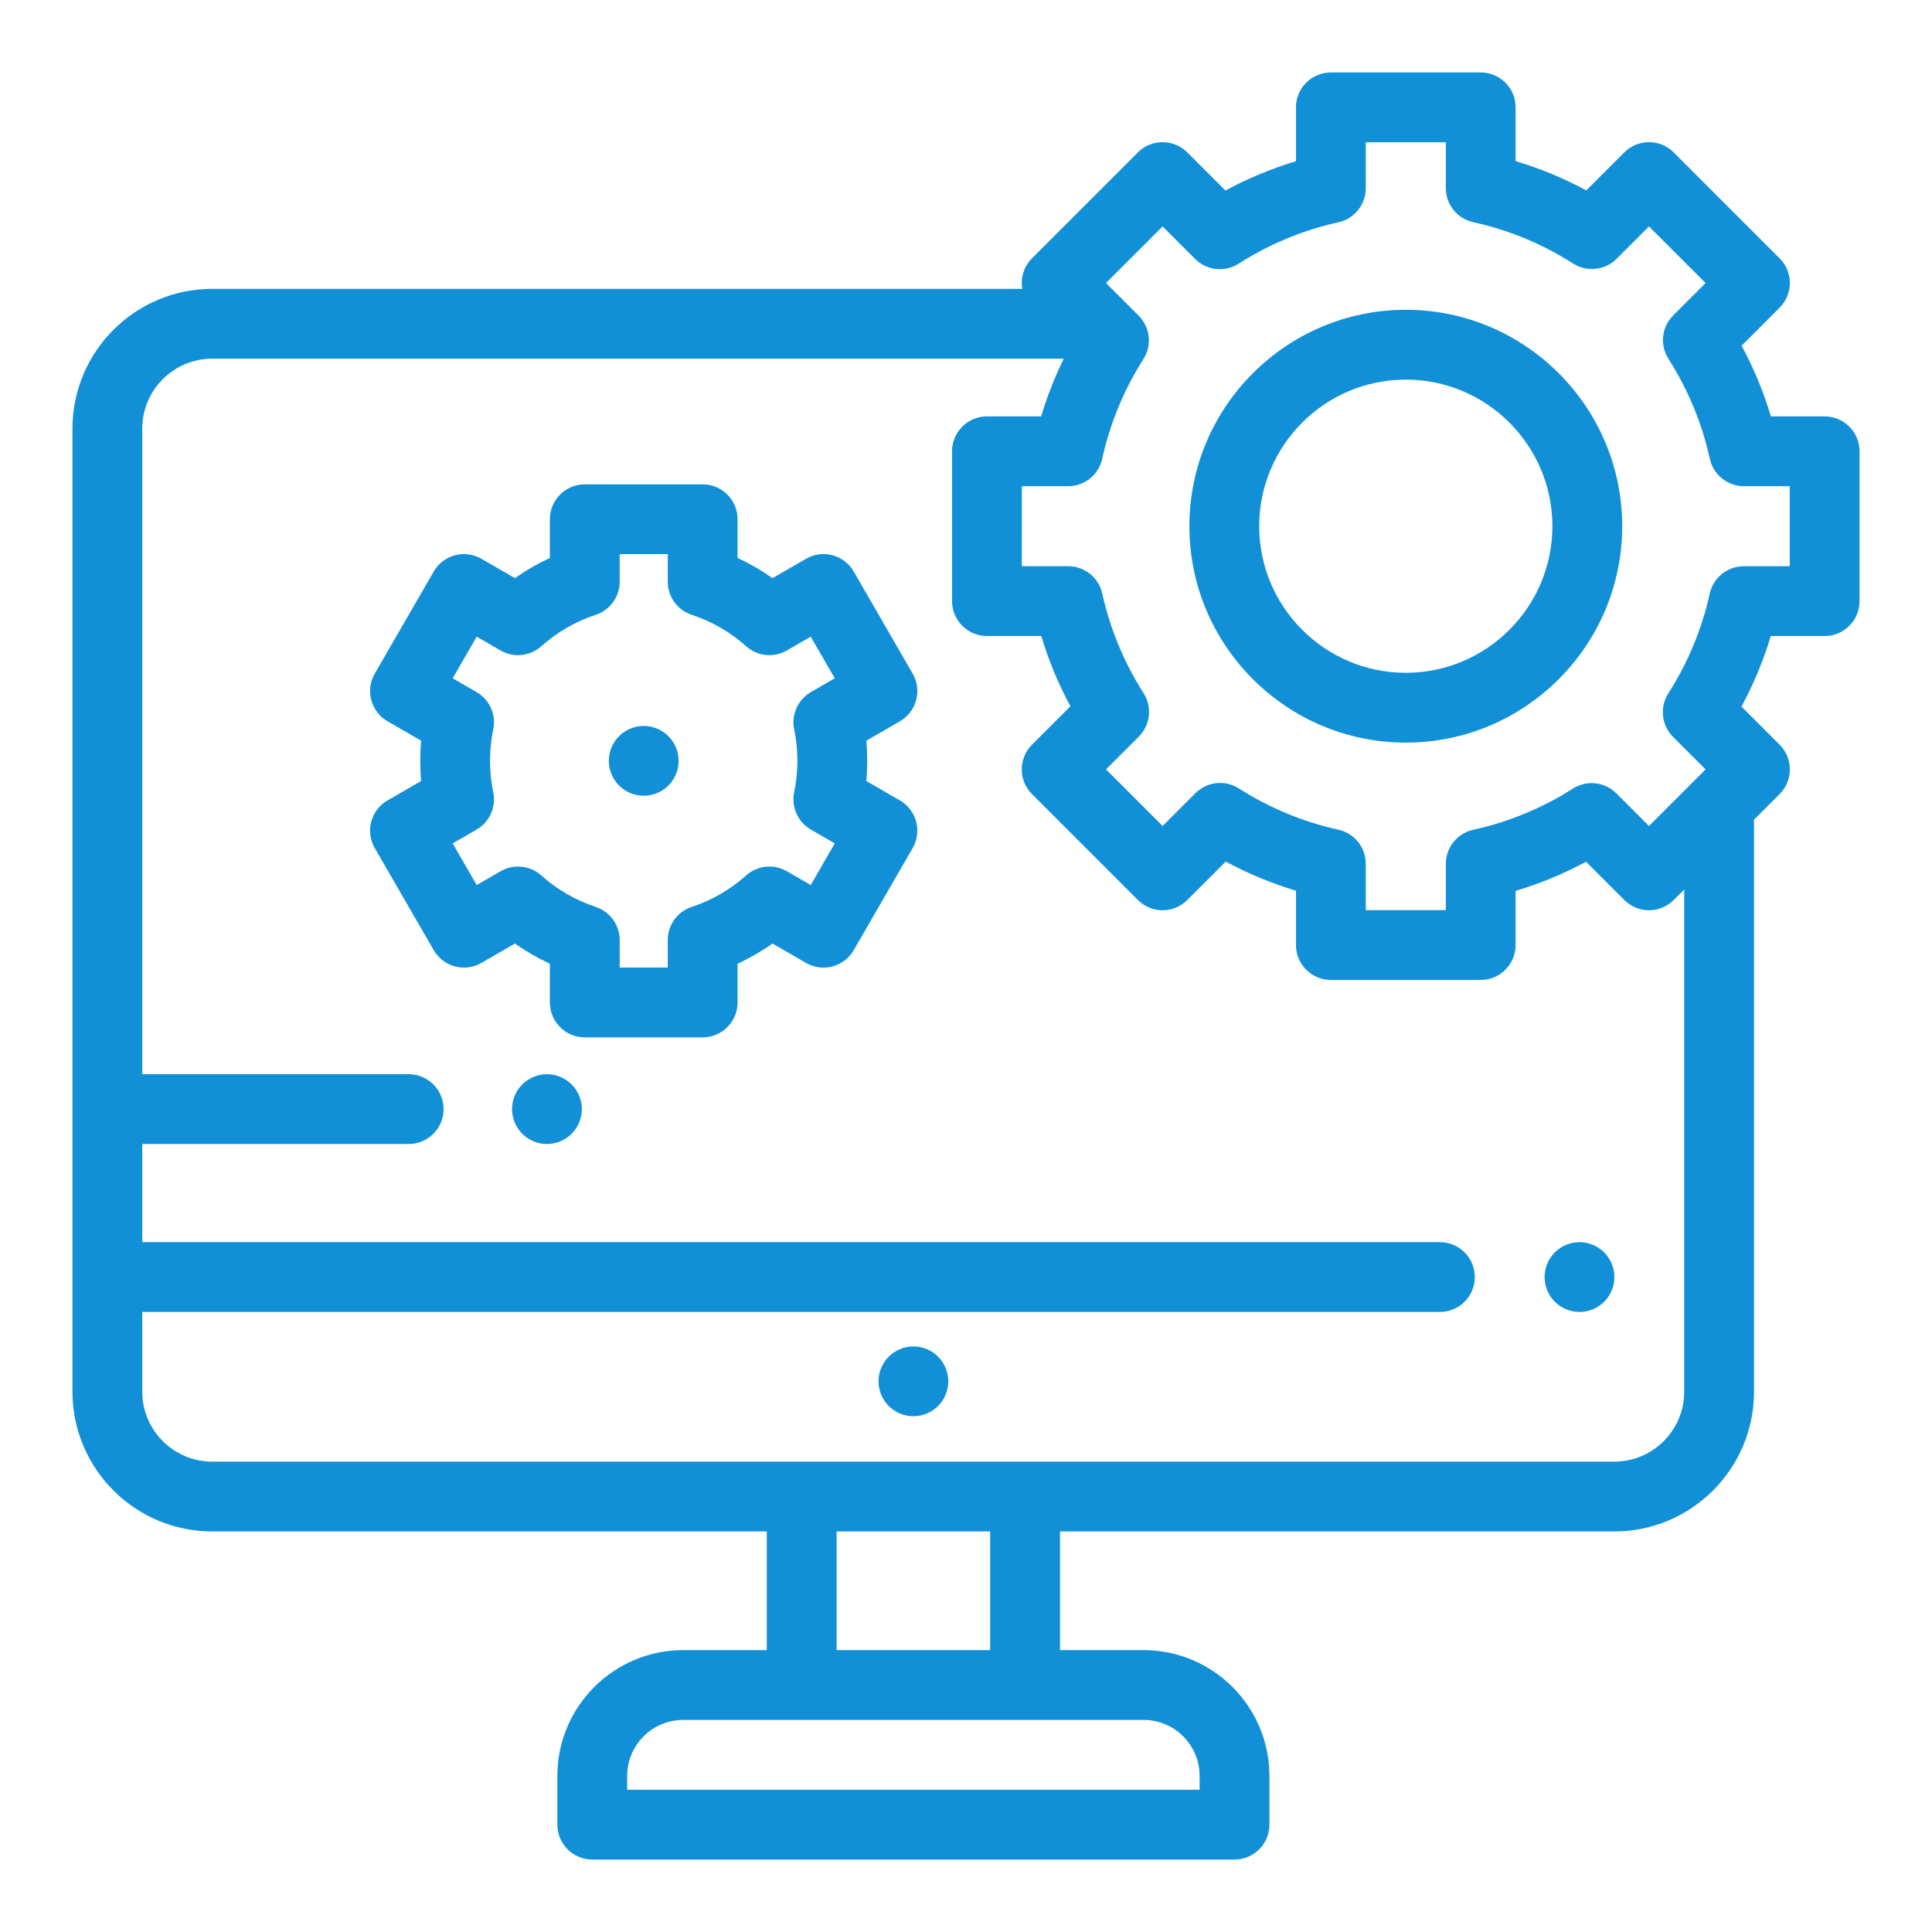 <svg width="80" height="80" viewBox="0 0 80 80" fill="none" xmlns="http://www.w3.org/2000/svg">
<g clip-path="url(#clip0)">
<path d="M37.822 55.752C37.442 55.752 37.069 55.907 36.8 56.176C36.531 56.445 36.377 56.816 36.377 57.198C36.377 57.578 36.531 57.951 36.8 58.219C37.069 58.488 37.442 58.643 37.822 58.643C38.202 58.643 38.575 58.488 38.844 58.219C39.112 57.949 39.267 57.578 39.267 57.198C39.267 56.816 39.113 56.445 38.844 56.176C38.575 55.907 38.202 55.752 37.822 55.752Z" fill="#1290D7"/>
<path d="M65.404 51.435C65.023 51.435 64.65 51.59 64.381 51.859C64.112 52.128 63.959 52.499 63.959 52.881C63.959 53.261 64.112 53.634 64.381 53.902C64.65 54.171 65.023 54.326 65.404 54.326C65.784 54.326 66.156 54.171 66.426 53.902C66.695 53.632 66.85 53.261 66.85 52.881C66.85 52.501 66.695 52.128 66.426 51.859C66.156 51.59 65.784 51.435 65.404 51.435Z" fill="#1290D7"/>
<path d="M22.647 44.48C22.267 44.48 21.894 44.635 21.626 44.904C21.357 45.173 21.202 45.546 21.202 45.926C21.202 46.306 21.357 46.679 21.626 46.947C21.894 47.216 22.267 47.371 22.647 47.371C23.027 47.371 23.4 47.216 23.669 46.947C23.938 46.679 24.093 46.306 24.093 45.926C24.093 45.546 23.938 45.173 23.669 44.904C23.4 44.635 23.027 44.48 22.647 44.48Z" fill="#1290D7"/>
<path d="M77 18.687C77 17.889 76.353 17.242 75.555 17.242H73.329C73.025 16.227 72.62 15.248 72.117 14.314L73.69 12.741C74.255 12.176 74.255 11.261 73.69 10.697L69.303 6.31C68.739 5.745 67.824 5.745 67.259 6.31L65.686 7.883C64.752 7.38 63.773 6.975 62.758 6.671V4.445C62.758 3.647 62.111 3 61.313 3H55.109C54.311 3 53.663 3.647 53.663 4.445V6.676C52.65 6.981 51.673 7.387 50.742 7.889L49.163 6.31C48.598 5.745 47.683 5.745 47.118 6.31L42.731 10.697C42.387 11.041 42.254 11.515 42.33 11.961H8.786C5.596 11.961 3 14.557 3 17.747V57.628C3 60.818 5.596 63.414 8.786 63.414H31.751V68.328H28.288C25.416 68.328 23.079 70.665 23.079 73.537V75.555C23.079 76.353 23.727 77 24.525 77H51.118C51.917 77 52.564 76.353 52.564 75.555V73.537C52.564 70.665 50.227 68.328 47.356 68.328H43.892V63.414H66.844C70.035 63.414 72.63 60.818 72.63 57.628V33.941L73.69 32.881C73.961 32.61 74.114 32.243 74.114 31.859C74.114 31.476 73.961 31.108 73.69 30.837L72.111 29.258C72.614 28.326 73.019 27.35 73.324 26.337H75.555C75.938 26.337 76.306 26.184 76.577 25.913C76.848 25.642 77 25.275 77 24.891L77 18.687ZM49.673 73.537V74.109H25.97V73.537C25.97 72.258 27.01 71.219 28.288 71.219H47.356C48.633 71.219 49.673 72.258 49.673 73.537ZM41.001 68.328H34.642V63.414H41.001V68.328ZM69.74 57.628C69.74 59.224 68.441 60.523 66.844 60.523H8.786C7.19 60.523 5.891 59.224 5.891 57.628V54.325H59.623C60.421 54.325 61.069 53.678 61.069 52.88C61.069 52.082 60.421 51.435 59.623 51.435H5.891V47.371H16.923C17.721 47.371 18.368 46.724 18.368 45.926C18.368 45.128 17.721 44.48 16.923 44.48H5.891V17.747C5.891 16.151 7.19 14.852 8.786 14.852H44.048C43.671 15.621 43.357 16.42 43.111 17.242H40.867C40.484 17.242 40.116 17.394 39.845 17.665C39.574 17.936 39.422 18.304 39.422 18.687L39.422 24.891C39.422 25.689 40.069 26.336 40.867 26.336H43.116C43.42 27.345 43.823 28.318 44.323 29.246L42.732 30.837C42.167 31.402 42.167 32.317 42.732 32.881L47.119 37.268C47.683 37.833 48.598 37.833 49.163 37.268L50.754 35.677C51.682 36.177 52.655 36.58 53.664 36.884L53.663 39.133C53.663 39.931 54.311 40.578 55.109 40.578L61.313 40.578C62.111 40.578 62.758 39.931 62.758 39.133V36.889C63.769 36.586 64.744 36.183 65.674 35.683L67.259 37.268C67.531 37.539 67.898 37.692 68.281 37.692C68.665 37.692 69.032 37.539 69.303 37.268L69.74 36.832V57.628ZM74.109 23.446H72.208C71.53 23.446 70.943 23.917 70.797 24.579C70.471 26.049 69.894 27.439 69.082 28.709C68.716 29.28 68.796 30.031 69.277 30.512L70.624 31.859L68.281 34.202L66.93 32.851C66.489 32.411 65.817 32.301 65.261 32.58C65.216 32.602 65.172 32.627 65.13 32.654C63.86 33.463 62.471 34.037 61.002 34.36C60.34 34.506 59.868 35.093 59.868 35.772V37.688H56.554V35.768C56.554 35.09 56.083 34.503 55.421 34.357C53.955 34.032 52.568 33.457 51.299 32.647C51.067 32.499 50.797 32.42 50.522 32.42C50.138 32.42 49.77 32.573 49.499 32.844L48.141 34.202L45.798 31.859L47.156 30.501C47.637 30.02 47.717 29.269 47.351 28.698C46.542 27.431 45.968 26.045 45.643 24.579C45.497 23.917 44.91 23.446 44.232 23.446H42.312L42.313 20.132H44.228C44.907 20.132 45.494 19.66 45.64 18.998C45.963 17.53 46.536 16.143 47.344 14.873C47.71 14.302 47.63 13.552 47.149 13.071L45.797 11.719L48.141 9.376L49.488 10.723C49.984 11.219 50.75 11.279 51.311 10.905C52.576 10.1 53.958 9.527 55.421 9.204C56.083 9.057 56.554 8.47 56.554 7.793L56.554 5.891H59.868V7.788C59.868 8.467 60.34 9.054 61.003 9.2C62.475 9.524 63.868 10.1 65.14 10.913C65.183 10.94 65.227 10.965 65.272 10.987C65.828 11.265 66.501 11.156 66.941 10.716L68.281 9.376L70.624 11.719L69.284 13.059C69.216 13.127 69.156 13.2 69.103 13.28C68.784 13.758 68.779 14.38 69.089 14.862C69.9 16.134 70.476 17.525 70.8 18.997C70.946 19.66 71.533 20.132 72.212 20.132H74.109V23.446H74.109Z" fill="#1290D7"/>
<path d="M58.211 12.828C53.27 12.828 49.25 16.848 49.25 21.789C49.25 26.73 53.27 30.75 58.211 30.75C63.152 30.75 67.172 26.73 67.172 21.789C67.172 16.848 63.152 12.828 58.211 12.828ZM58.211 27.859C54.864 27.859 52.141 25.136 52.141 21.789C52.141 18.442 54.864 15.719 58.211 15.719C61.558 15.719 64.281 18.442 64.281 21.789C64.281 25.136 61.558 27.859 58.211 27.859Z" fill="#1290D7"/>
<path d="M26.655 30.059C26.274 30.059 25.902 30.214 25.634 30.483C25.363 30.751 25.21 31.124 25.21 31.506C25.21 31.886 25.363 32.259 25.634 32.528C25.902 32.797 26.274 32.95 26.655 32.95C27.036 32.95 27.409 32.797 27.677 32.528C27.946 32.259 28.101 31.886 28.101 31.506C28.101 31.124 27.946 30.751 27.677 30.483C27.409 30.214 27.036 30.059 26.655 30.059Z" fill="#1290D7"/>
<path d="M37.936 28.99C38.035 28.62 37.983 28.225 37.792 27.893L35.351 23.666C34.952 22.975 34.068 22.738 33.377 23.137L31.987 23.94C31.53 23.617 31.047 23.338 30.541 23.104V21.5C30.541 20.702 29.893 20.055 29.095 20.055H24.215C23.416 20.055 22.769 20.702 22.769 21.5V23.104C22.263 23.338 21.78 23.617 21.323 23.94L19.933 23.137C19.601 22.946 19.206 22.894 18.836 22.993C18.466 23.092 18.15 23.334 17.959 23.666L15.518 27.893C15.119 28.584 15.356 29.468 16.047 29.867L17.438 30.671C17.413 30.948 17.401 31.227 17.401 31.505C17.401 31.784 17.413 32.062 17.438 32.34L16.047 33.143C15.356 33.542 15.119 34.426 15.518 35.117L17.959 39.343C18.15 39.675 18.466 39.918 18.836 40.017C19.206 40.116 19.601 40.064 19.933 39.873L21.323 39.07C21.78 39.393 22.263 39.672 22.769 39.906V41.51C22.769 42.308 23.416 42.955 24.215 42.955H29.095C29.893 42.955 30.541 42.308 30.541 41.51V39.906C31.047 39.672 31.53 39.393 31.987 39.07L33.377 39.873C34.068 40.272 34.952 40.035 35.351 39.343L37.792 35.117C37.983 34.785 38.035 34.391 37.936 34.02C37.837 33.65 37.595 33.334 37.263 33.143L35.872 32.34C35.897 32.062 35.909 31.784 35.909 31.505C35.909 31.227 35.897 30.948 35.872 30.671L37.263 29.868C37.594 29.676 37.837 29.36 37.936 28.99ZM32.885 30.203C32.974 30.629 33.019 31.067 33.019 31.505C33.019 31.943 32.974 32.381 32.885 32.808C32.758 33.418 33.038 34.041 33.578 34.353L34.566 34.923L33.57 36.647L32.581 36.076C32.041 35.764 31.36 35.834 30.895 36.25C30.236 36.84 29.478 37.278 28.644 37.552C28.051 37.747 27.65 38.3 27.65 38.925V40.065H25.66V38.925C25.66 38.3 25.259 37.747 24.666 37.552C23.831 37.278 23.074 36.839 22.415 36.25C21.949 35.834 21.269 35.764 20.729 36.076L19.739 36.647L18.744 34.923L19.732 34.353C20.272 34.041 20.551 33.418 20.424 32.808C20.336 32.382 20.291 31.944 20.291 31.505C20.291 31.067 20.336 30.629 20.424 30.203C20.551 29.592 20.272 28.969 19.732 28.657L18.744 28.087L19.739 26.364L20.729 26.935C21.269 27.247 21.949 27.177 22.415 26.76C23.074 26.171 23.831 25.733 24.666 25.459C25.259 25.264 25.66 24.71 25.66 24.086V22.945H27.65V24.086C27.65 24.71 28.051 25.264 28.644 25.459C29.478 25.733 30.236 26.171 30.895 26.76C31.36 27.177 32.04 27.247 32.581 26.935L33.57 26.363L34.566 28.087L33.578 28.657C33.038 28.969 32.758 29.592 32.885 30.203Z" fill="#1290D7"/>
</g>
<defs>
<clipPath id="clip0">
<rect width="74" height="74" fill="white" transform="translate(3 3)"/>
</clipPath>
</defs>
</svg>
